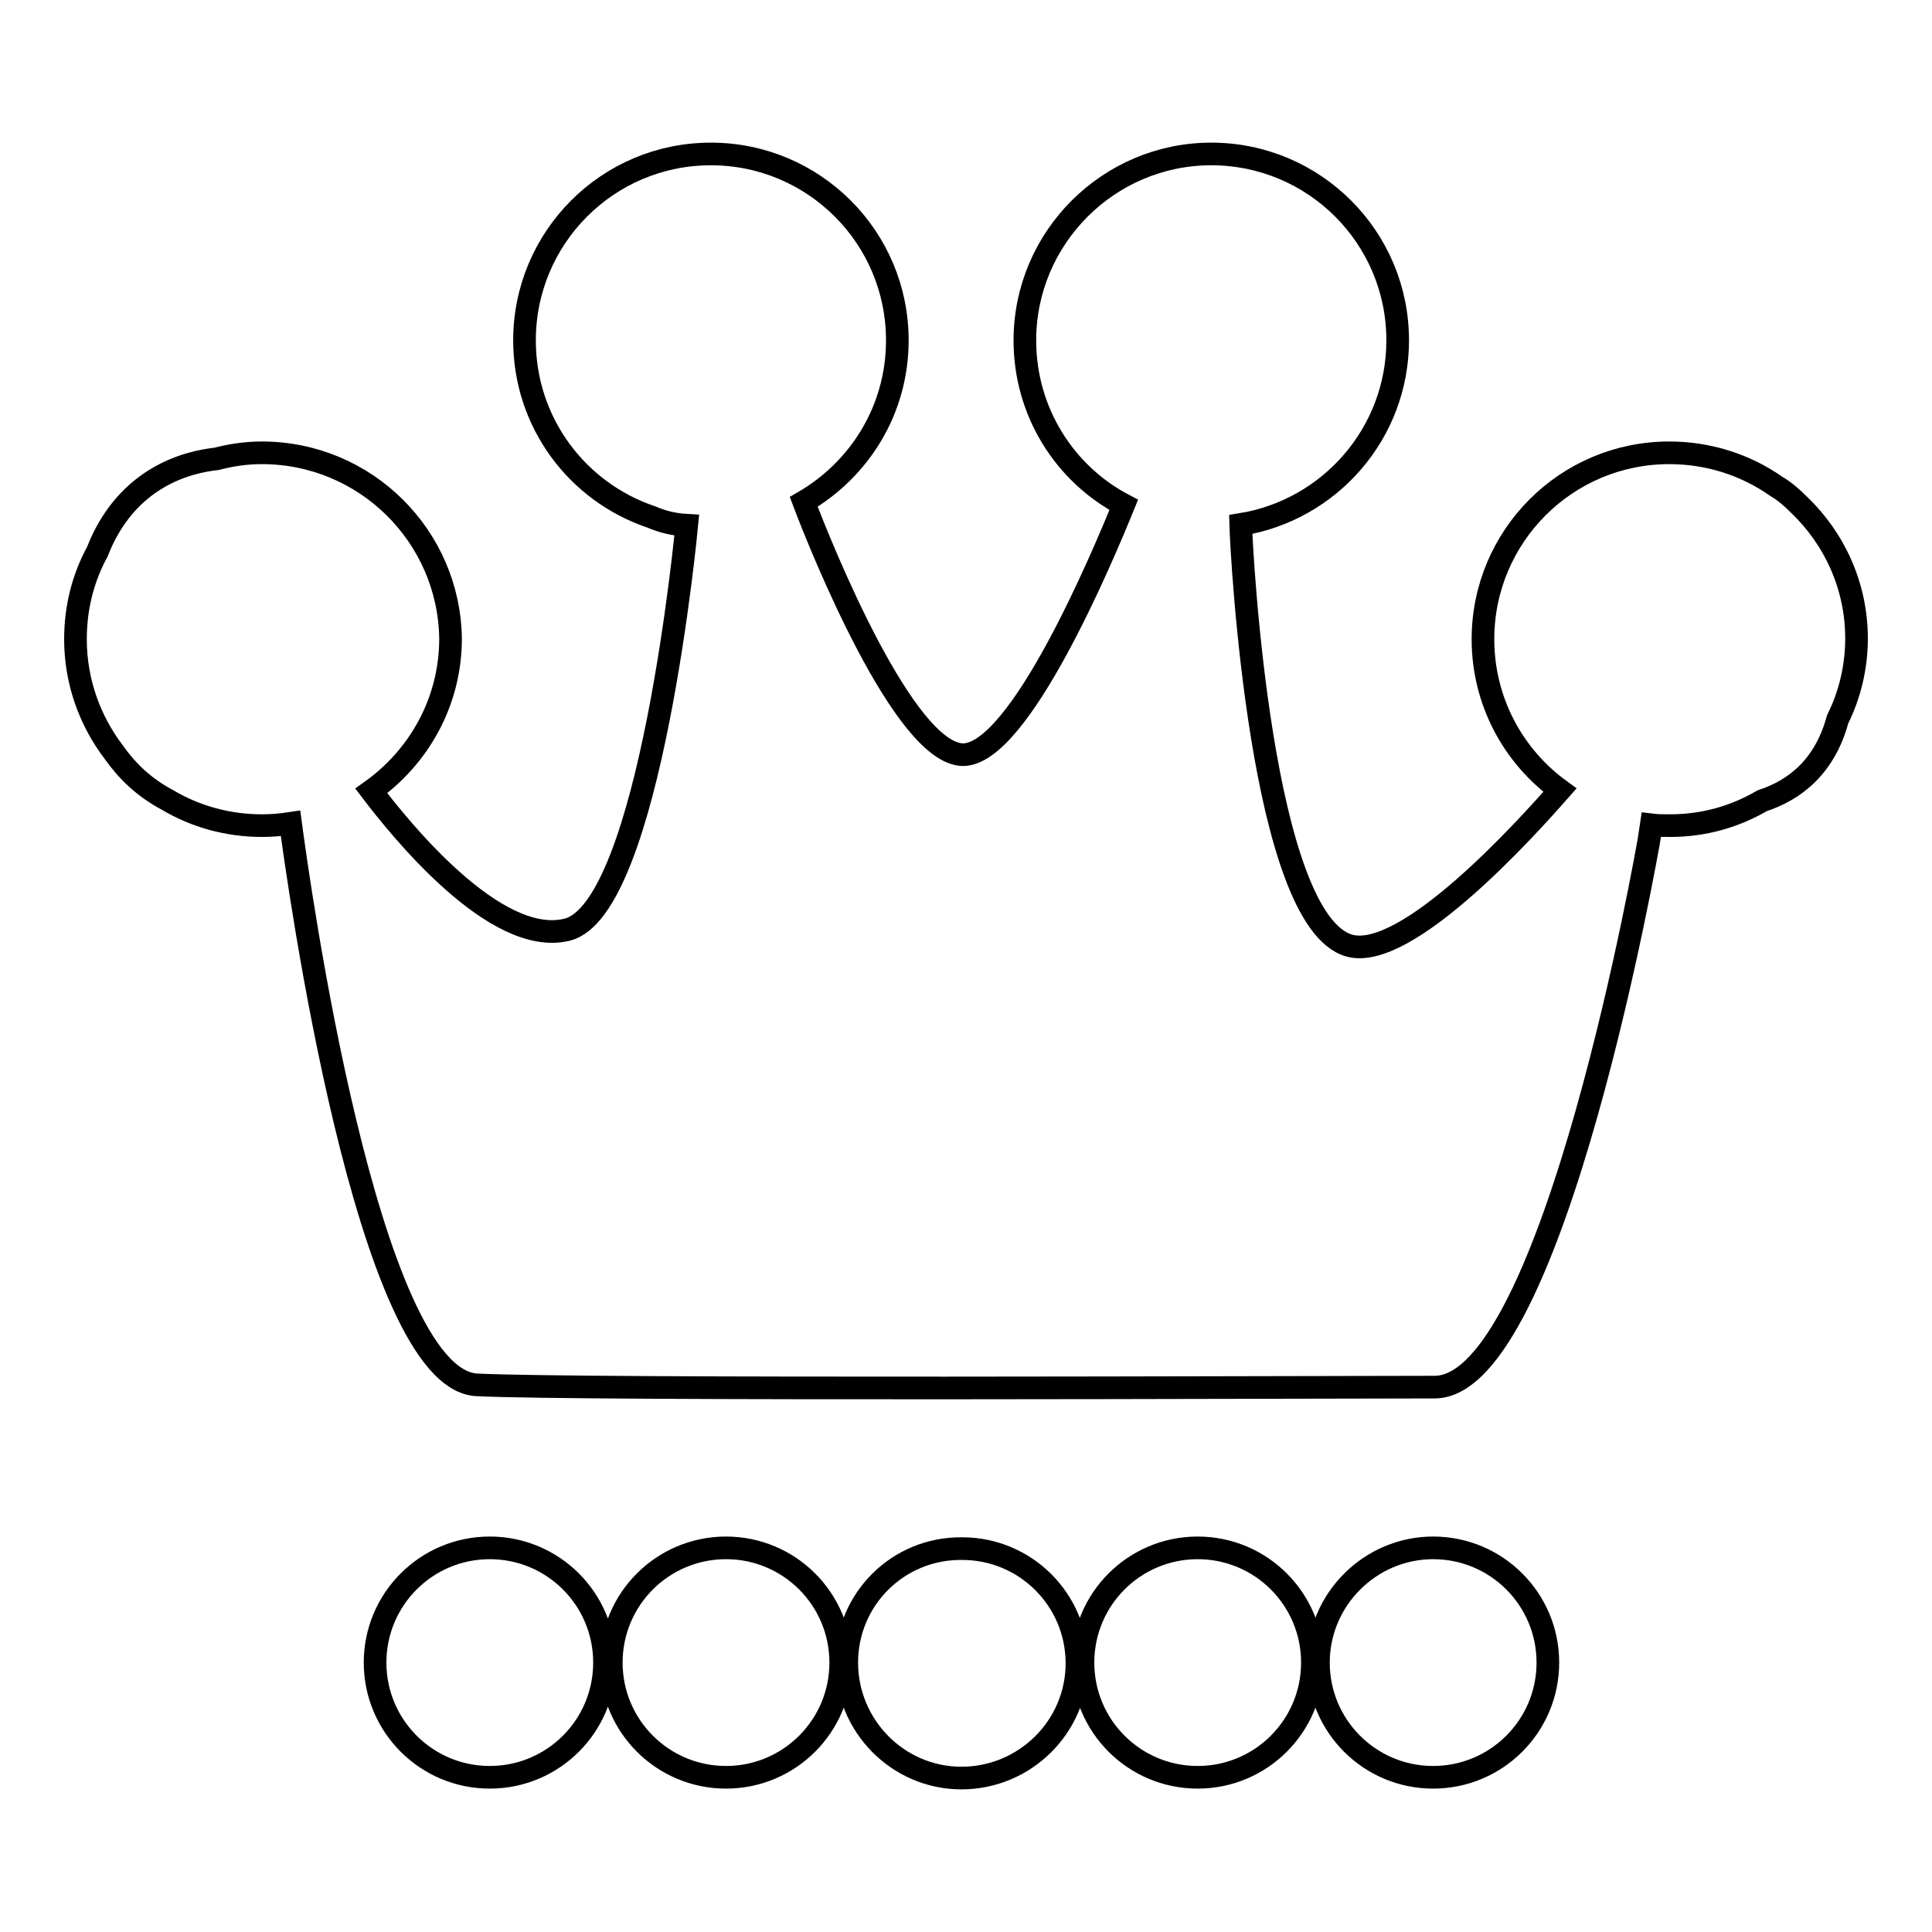 <?xml version="1.0" encoding="utf-8"?>
<!-- Svg Vector Icons : http://www.onlinewebfonts.com/icon -->
<!DOCTYPE svg PUBLIC "-//W3C//DTD SVG 1.1//EN" "http://www.w3.org/Graphics/SVG/1.1/DTD/svg11.dtd">
<svg version="1.1" xmlns="http://www.w3.org/2000/svg" xmlns:xlink="http://www.w3.org/1999/xlink" x="0px" y="0px" viewBox="0 0 256 256" enable-background="new 0 0 256 256" xml:space="preserve">
<g> <path stroke-width="3" fill-opacity="0" stroke="#000000"  d="M238.4,66.9c-0.9-0.9-1.9-1.8-3.1-2.5c-4-2.8-8.9-4.4-14.1-4.4c-13.7,0-24.7,11.1-24.7,24.7 c0,8.2,4,15.5,10.2,20c-4.4,5-20.3,22.7-27.9,20.6c-11.7-3.3-14.3-52-14.4-55.8c11.8-1.9,20.8-12.1,20.8-24.4 c0-13.7-11.1-24.7-24.7-24.7s-24.7,11.1-24.7,24.7c0,9.5,5.3,17.7,13.1,21.8c-2.8,6.9-13.8,33.1-21.3,33.1 c-7.8-0.1-18.8-27.4-21.1-33.5c7.4-4.3,12.4-12.2,12.4-21.4c0-13.7-11.1-24.7-24.7-24.7c-13.7,0-24.7,11.1-24.7,24.7 c0,10.9,7,20.1,16.8,23.4c1.4,0.6,2.9,1,4.7,1.1c0,0-4.8,51-15.9,53.6c-9.5,2.3-22.1-13.4-25.9-18.4c6.3-4.5,10.5-11.8,10.5-20.2 C59.5,71,48.4,60,34.7,60c-2.1,0-4.1,0.3-6,0.8c-3.7,0.4-11.9,2.3-15.8,12.3c-1.9,3.5-2.9,7.4-2.9,11.6c0,5.6,1.9,10.8,5.1,15 c1.7,2.4,3.9,4.6,7.1,6.3c3.7,2.2,8,3.4,12.5,3.4c1.3,0,2.5-0.1,3.8-0.3c0.9,6.8,10.1,73.7,24.7,74.4c13.7,0.7,109.9,0.3,126.9,0.3 c15.8,0,28.4-72.5,28.4-72.5l0.3-2c0.8,0.1,1.6,0.1,2.5,0.1c4.5,0,8.6-1.2,12.2-3.3c4.3-1.4,8.3-4.5,10-10.8 c1.6-3.2,2.5-6.9,2.5-10.7C246,77.7,243.1,71.4,238.4,66.9L238.4,66.9z M49.7,220.3c0,8.4,6.8,15.2,15.2,15.2 c8.4,0,15.2-6.8,15.2-15.2c0-8.4-6.8-15.2-15.2-15.2C56.5,205.1,49.7,211.9,49.7,220.3L49.7,220.3z M81,220.3 c0,8.4,6.8,15.2,15.2,15.2s15.2-6.8,15.2-15.2c0-8.4-6.8-15.2-15.2-15.2S81,211.9,81,220.3L81,220.3z M112.2,220.3 c0,8.4,6.8,15.3,15.2,15.3c8.4,0,15.3-6.8,15.3-15.2c0,0,0,0,0,0c0-8.4-6.8-15.2-15.2-15.2C119,205.1,112.2,211.9,112.2,220.3 L112.2,220.3z M143.5,220.3c0,8.4,6.8,15.2,15.2,15.2s15.2-6.8,15.2-15.2c0-8.4-6.8-15.2-15.2-15.2S143.5,211.9,143.5,220.3 L143.5,220.3z M174.7,220.3c0,8.4,6.8,15.2,15.2,15.2c8.4,0,15.2-6.8,15.2-15.2c0-8.4-6.8-15.2-15.2-15.2 C181.6,205.1,174.7,211.9,174.7,220.3L174.7,220.3z"/></g>
</svg>